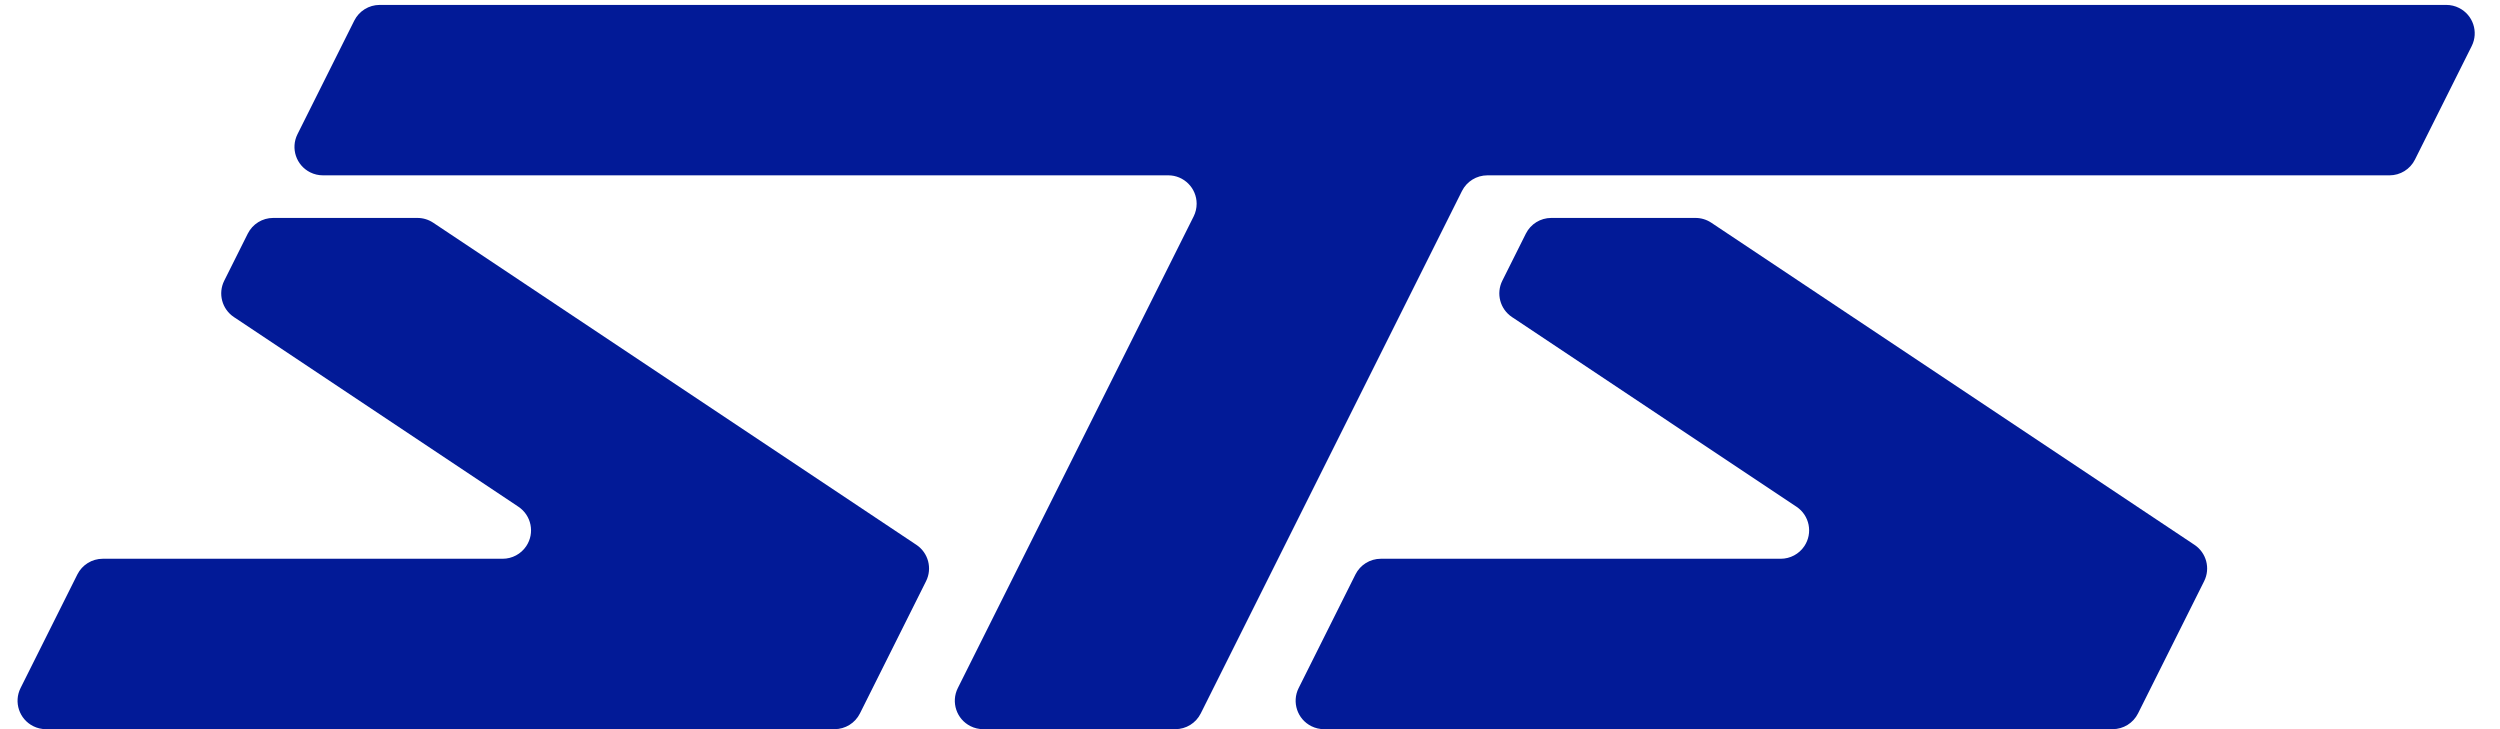 <?xml version="1.0" encoding="UTF-8" standalone="no"?>
<svg
   xmlns:dc="http://purl.org/dc/elements/1.1/"
   xmlns:cc="http://creativecommons.org/ns#"
   xmlns:rdf="http://www.w3.org/1999/02/22-rdf-syntax-ns#"
   xmlns:svg="http://www.w3.org/2000/svg"
   xmlns="http://www.w3.org/2000/svg"
   viewBox="0 0 352 102.667"
   height="102.667"
   width="352"
   xml:space="preserve"
   id="svg2"
   version="1.1"><defs
     id="defs6"><clipPath
       id="clipPath20"
       clipPathUnits="userSpaceOnUse"><path
         id="path18"
         d="M 0,0 H 264 V 77 H 0 Z" /></clipPath></defs><g
     transform="matrix(1.333,0,0,-1.333,0,102.667)"
     id="g10"><g
       id="g12" /><g
       id="g14"><g
         clip-path="url(#clipPath20)"
         id="g16"><path
           id="path22"
           style="fill:#021a97;fill-opacity:1;fill-rule:nonzero;stroke:none"
           d="M 4.854,0 H 88.146 c 1.136,0 2.175,0.642 2.683,1.658 l 6.986,13.973 c 0.677,1.353 0.24,2.999 -1.019,3.838 L 45.756,53.496 C 45.263,53.825 44.684,54 44.092,54 H 28.854 c -1.136,0 -2.175,-0.642 -2.683,-1.658 l -2.486,-4.973 c -0.677,-1.353 -0.24,-2.999 1.019,-3.838 L 54.756,23.496 c 1.379,-0.919 1.751,-2.782 0.832,-4.16 -0.556,-0.835 -1.493,-1.336 -2.496,-1.336 H 10.854 c -1.136,0 -2.175,-0.642 -2.683,-1.658 L 2.171,4.342 C 1.43,2.86 2.031,1.058 3.512,0.317 3.929,0.108 4.388,0 4.854,0 Z" /><path
           id="path24"
           style="fill:#021a97;fill-opacity:1;fill-rule:nonzero;stroke:none"
           d="m 139.854,0 h 83.292 c 1.136,0 2.175,0.642 2.683,1.658 l 6.986,13.973 c 0.677,1.353 0.24,2.999 -1.019,3.838 L 180.756,53.496 C 180.263,53.825 179.684,54 179.092,54 h -15.238 c -1.136,0 -2.175,-0.642 -2.683,-1.658 l -2.486,-4.973 c -0.677,-1.353 -0.24,-2.999 1.019,-3.838 l 30.052,-20.035 c 1.379,-0.919 1.751,-2.782 0.832,-4.16 -0.556,-0.835 -1.493,-1.336 -2.496,-1.336 h -42.238 c -1.136,0 -2.175,-0.642 -2.683,-1.658 l -6,-12 C 136.43,2.86 137.03,1.058 138.512,0.317 138.929,0.108 139.388,0 139.854,0 Z" /><path
           id="path26"
           style="fill:#021a97;fill-opacity:1;fill-rule:nonzero;stroke:none"
           d="m 103.854,0 h 20.292 c 1.136,0 2.175,0.642 2.683,1.658 l 27.592,55.183 c 0.508,1.016 1.547,1.658 2.683,1.658 h 95.292 c 1.136,0 2.175,0.642 2.683,1.658 l 6,12 c 0.741,1.482 0.14,3.284 -1.342,4.025 C 259.321,76.392 258.862,76.5 258.396,76.5 H 40.104 c -1.136,0 -2.175,-0.642 -2.683,-1.658 L 31.421,62.842 c -0.741,-1.482 -0.14,-3.284 1.342,-4.025 0.417,-0.208 0.876,-0.317 1.342,-0.317 h 89.292 c 1.657,0 3,-1.343 3,-3 0,-0.466 -0.108,-0.925 -0.317,-1.342 L 101.171,4.342 C 100.43,2.86 101.031,1.058 102.513,0.317 102.929,0.108 103.388,0 103.854,0 Z" /></g></g></g></svg>
